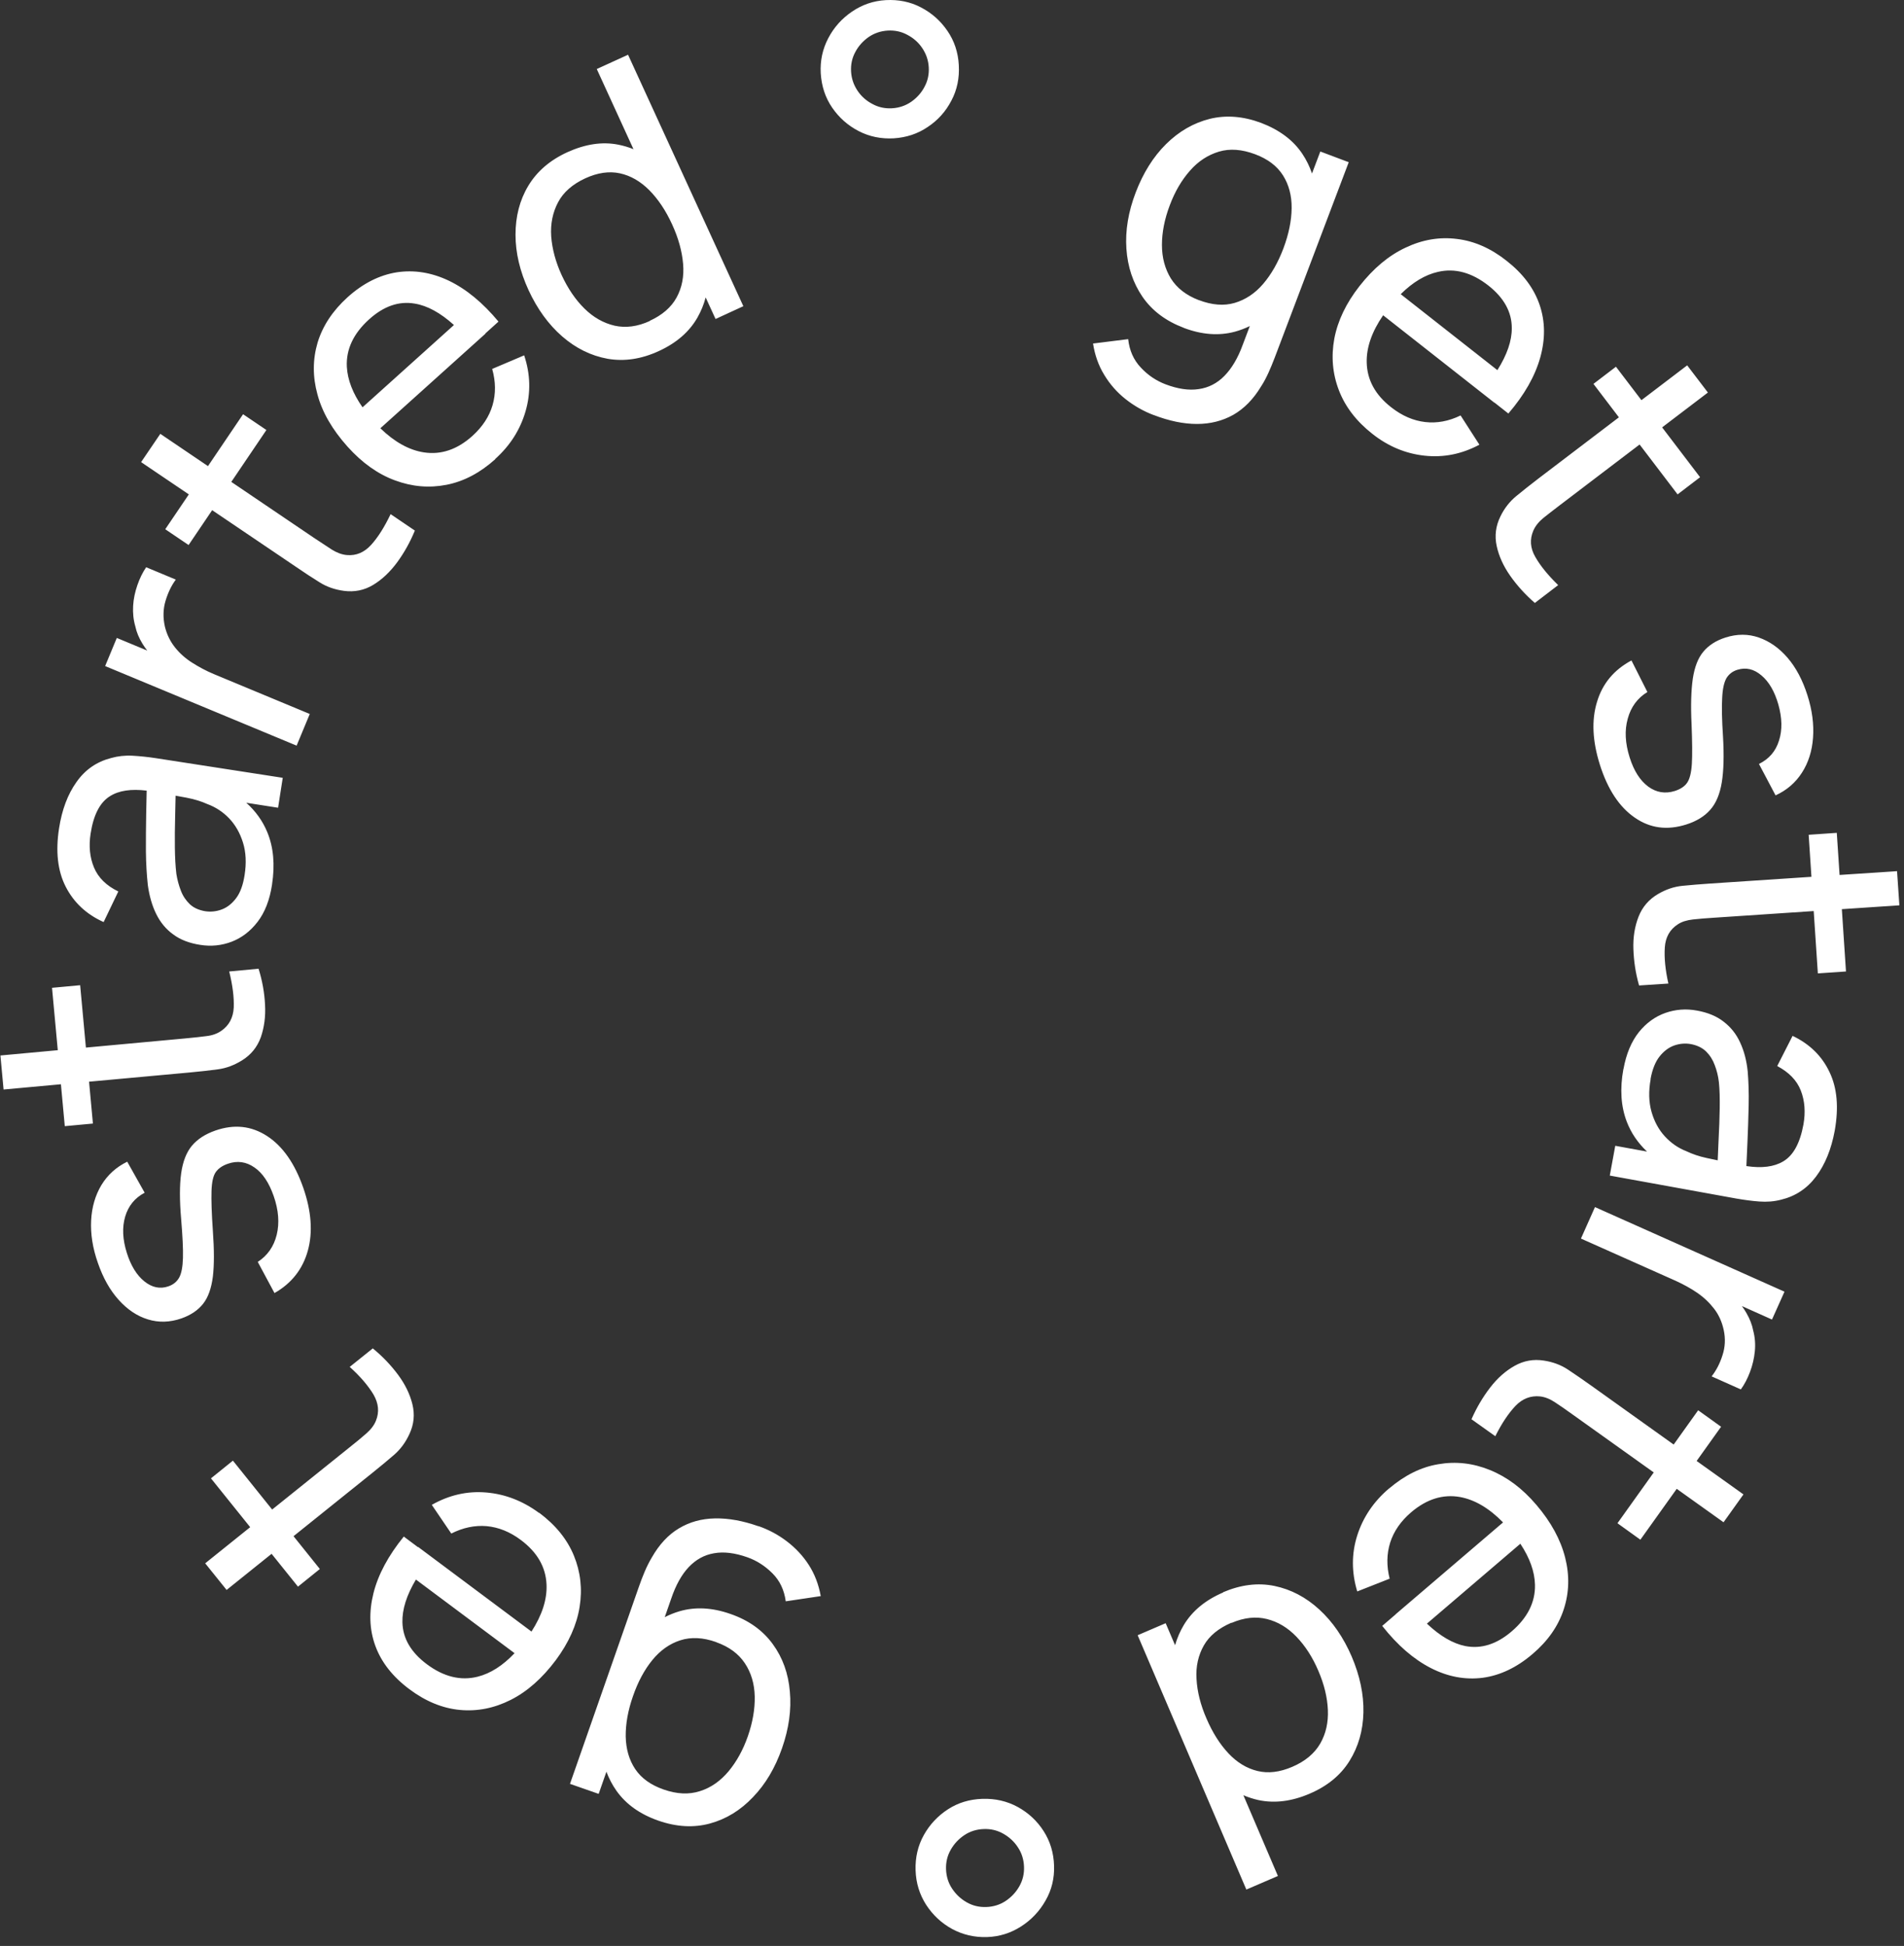 <svg width="182" height="186" viewBox="0 0 182 186" fill="none" xmlns="http://www.w3.org/2000/svg">
    <rect x="0" y="0" width="182" height="186" fill="#333333" stroke="none"/>
    <path fill-rule="evenodd" clip-rule="evenodd" d="M82.074 12.527C83.111 13.065 84.239 13.288 85.446 13.222H85.433C86.64 13.143 87.728 12.789 88.686 12.133C89.657 11.49 90.405 10.651 90.943 9.614C91.494 8.578 91.717 7.45 91.651 6.23C91.586 4.996 91.218 3.908 90.562 2.95C89.906 1.992 89.067 1.244 88.03 0.706C87.007 0.169 85.879 -0.054 84.672 0.011C83.491 0.077 82.428 0.444 81.457 1.1C80.487 1.756 79.726 2.596 79.175 3.645C78.624 4.695 78.388 5.81 78.453 7.004C78.532 8.237 78.886 9.326 79.542 10.284C80.198 11.241 81.038 11.989 82.074 12.527ZM87.099 9.732C86.561 10.1 85.944 10.31 85.275 10.349C84.606 10.388 83.976 10.257 83.399 9.942C82.822 9.641 82.337 9.221 81.969 8.67C81.602 8.119 81.392 7.515 81.353 6.846C81.313 6.177 81.444 5.547 81.759 4.97C82.061 4.393 82.494 3.921 83.032 3.54C83.57 3.173 84.186 2.963 84.855 2.924C85.525 2.884 86.154 3.015 86.731 3.33C87.309 3.632 87.794 4.052 88.161 4.603C88.529 5.154 88.739 5.757 88.778 6.426C88.817 7.096 88.686 7.725 88.371 8.302C88.07 8.88 87.637 9.352 87.099 9.732ZM62.973 33.557C61.294 34.331 59.667 34.567 58.08 34.292C56.493 34.003 55.049 33.295 53.737 32.154C52.426 31.012 51.363 29.543 50.523 27.732C49.697 25.935 49.277 24.164 49.277 22.432C49.277 20.7 49.671 19.139 50.497 17.762C51.324 16.384 52.57 15.308 54.236 14.547C55.942 13.774 57.555 13.524 59.09 13.826C59.593 13.925 60.08 14.069 60.552 14.258L57.044 6.597L60.035 5.233L71.055 29.267L68.405 30.487L68.392 30.474L67.453 28.429C67.275 29.102 67.015 29.74 66.673 30.343C65.899 31.707 64.666 32.783 62.973 33.557ZM62.094 30.671C63.301 30.12 64.167 29.372 64.679 28.428C65.191 27.483 65.4 26.42 65.296 25.213C65.191 24.006 64.85 22.76 64.246 21.448C63.642 20.123 62.908 19.034 62.068 18.182C61.215 17.329 60.284 16.791 59.261 16.568C58.237 16.345 57.135 16.502 55.955 17.04C54.735 17.604 53.856 18.365 53.344 19.336C52.832 20.307 52.609 21.383 52.688 22.59C52.78 23.797 53.108 25.03 53.685 26.289C54.275 27.562 54.997 28.638 55.863 29.49C56.729 30.343 57.686 30.881 58.749 31.13C59.812 31.366 60.927 31.222 62.108 30.684L62.094 30.671ZM107.592 38.149C108.405 38.791 109.297 39.303 110.268 39.67H110.281C111.75 40.235 113.128 40.523 114.414 40.523C115.686 40.523 116.841 40.235 117.877 39.657C118.913 39.067 119.806 38.162 120.54 36.942C120.816 36.522 121.039 36.089 121.249 35.63C121.459 35.171 121.655 34.685 121.852 34.173L128.923 15.505L126.208 14.482L125.411 16.584C125.186 15.916 124.879 15.289 124.489 14.705C123.623 13.406 122.311 12.422 120.566 11.753C118.848 11.11 117.208 10.979 115.647 11.359C114.086 11.753 112.695 12.553 111.462 13.773C110.228 14.993 109.271 16.541 108.562 18.391C107.854 20.241 107.552 22.038 107.67 23.77C107.788 25.502 108.3 27.037 109.205 28.362C110.124 29.7 111.435 30.684 113.167 31.34H113.154C114.886 31.996 116.513 32.114 118.034 31.707C118.531 31.57 119.009 31.39 119.468 31.166L118.782 32.98C118.323 34.239 117.733 35.223 117.037 35.931C116.342 36.64 115.516 37.06 114.584 37.191C113.639 37.335 112.59 37.178 111.409 36.732C110.517 36.391 109.73 35.866 109.048 35.131C108.352 34.397 107.959 33.491 107.841 32.416L104.482 32.835C104.653 33.937 105.007 34.947 105.558 35.84C106.096 36.732 106.778 37.506 107.592 38.149ZM118.021 28.952C116.998 29.254 115.857 29.162 114.61 28.69H114.597C113.39 28.23 112.498 27.535 111.921 26.617C111.357 25.698 111.068 24.623 111.068 23.416C111.068 22.209 111.317 20.936 111.816 19.624C112.301 18.326 112.944 17.224 113.744 16.318C114.532 15.413 115.463 14.81 116.513 14.495C117.562 14.18 118.717 14.272 119.976 14.744C121.196 15.203 122.075 15.872 122.639 16.764C123.203 17.656 123.479 18.706 123.466 19.9C123.453 21.094 123.19 22.379 122.679 23.744C122.167 25.095 121.524 26.223 120.737 27.142C119.963 28.047 119.045 28.65 118.021 28.952ZM127.979 37.296C128.582 38.87 129.645 40.261 131.18 41.468C132.689 42.662 134.355 43.357 136.165 43.554C137.976 43.751 139.72 43.41 141.413 42.505L139.615 39.71C138.487 40.261 137.359 40.471 136.231 40.34C135.102 40.209 134.027 39.749 132.99 38.936C131.455 37.742 130.681 36.312 130.642 34.646C130.608 33.204 131.134 31.703 132.211 30.135L142.843 38.49L142.852 38.479L144.181 39.526C145.716 37.742 146.726 35.958 147.225 34.187C147.723 32.416 147.71 30.736 147.172 29.149C146.634 27.562 145.585 26.158 144.01 24.925C142.502 23.731 140.914 23.036 139.261 22.839C137.608 22.629 135.968 22.904 134.368 23.665C132.754 24.413 131.285 25.646 129.947 27.352C128.674 28.979 127.874 30.645 127.546 32.363C127.231 34.069 127.375 35.722 127.979 37.296ZM143.132 35.379C144.06 33.909 144.519 32.569 144.509 31.353C144.509 29.818 143.761 28.467 142.279 27.299C140.691 26.053 139.078 25.607 137.451 25.987C136.23 26.263 135.045 26.975 133.892 28.118L143.132 35.379ZM146.713 57.632C145.808 56.844 145.021 55.978 144.365 55.047C143.709 54.116 143.276 53.158 143.066 52.187C142.856 51.216 142.974 50.272 143.42 49.366C143.8 48.579 144.312 47.936 144.929 47.425C145.545 46.913 146.267 46.349 147.067 45.732L154.748 39.889L152.315 36.693L154.466 35.053L156.901 38.25L161.275 34.922L163.256 37.52L158.88 40.849L162.508 45.614L160.357 47.254L156.727 42.487L149.166 48.238C148.523 48.724 147.972 49.157 147.526 49.511C147.08 49.878 146.765 50.272 146.569 50.718C146.214 51.544 146.267 52.384 146.752 53.223C147.225 54.063 147.959 54.968 148.943 55.926L146.713 57.632ZM152.655 67.09C152.117 68.848 152.222 70.842 152.931 73.099C153.679 75.46 154.794 77.139 156.263 78.15C157.732 79.173 159.372 79.383 161.196 78.805C162.18 78.491 162.941 78.018 163.479 77.402C164.03 76.785 164.397 75.906 164.581 74.791C164.764 73.676 164.804 72.207 164.699 70.409C164.594 68.809 164.568 67.575 164.62 66.71C164.659 65.831 164.804 65.214 165.027 64.82C165.263 64.44 165.604 64.164 166.076 64.02C166.89 63.771 167.651 63.941 168.372 64.558C169.094 65.161 169.632 66.093 169.986 67.326C170.353 68.625 170.379 69.779 170.051 70.79C169.737 71.813 169.094 72.548 168.136 73.02L169.723 76.024C170.786 75.539 171.626 74.817 172.242 73.859C172.859 72.902 173.213 71.787 173.305 70.514C173.397 69.242 173.226 67.877 172.767 66.447C172.308 65.004 171.678 63.81 170.865 62.866C170.051 61.921 169.133 61.291 168.123 60.937C167.113 60.583 166.037 60.583 164.935 60.937C164.03 61.226 163.321 61.685 162.823 62.288C162.311 62.892 161.983 63.758 161.813 64.86C161.655 65.962 161.603 67.418 161.694 69.228C161.76 70.894 161.773 72.167 161.721 73.02C161.668 73.873 161.511 74.476 161.262 74.83C161.012 75.184 160.619 75.434 160.094 75.604C159.162 75.893 158.323 75.749 157.549 75.184C156.775 74.607 156.184 73.689 155.778 72.403C155.345 71.039 155.279 69.806 155.594 68.691C155.896 67.575 156.525 66.723 157.47 66.145L155.948 63.128C154.282 64.02 153.18 65.332 152.655 67.09ZM156.67 94.169C156.342 93.014 156.172 91.86 156.133 90.718C156.093 89.577 156.264 88.541 156.631 87.609C156.998 86.678 157.615 85.969 158.481 85.458C159.242 85.011 160.016 84.749 160.816 84.67C161.616 84.592 162.522 84.513 163.532 84.447L173.152 83.809L172.886 79.79L175.575 79.606L175.842 83.631L181.335 83.267L181.558 86.533L176.059 86.901L176.454 92.857L173.765 93.04L173.369 87.081L163.899 87.714C163.086 87.766 162.404 87.819 161.826 87.885C161.249 87.95 160.764 88.094 160.37 88.357C159.622 88.842 159.202 89.577 159.137 90.548C159.071 91.519 159.176 92.673 159.478 94.011L156.67 94.195V94.169ZM156.657 98.655C155.949 99.547 155.45 100.715 155.188 102.171L155.175 102.197C154.833 104.074 154.938 105.753 155.503 107.222C155.912 108.289 156.557 109.239 157.438 110.071L154.4 109.518L153.876 112.365L165.945 114.556C166.706 114.687 167.454 114.792 168.176 114.844C168.897 114.897 169.579 114.844 170.235 114.674C171.613 114.346 172.728 113.611 173.594 112.457C174.46 111.302 175.05 109.846 175.378 108.075C175.772 105.858 175.614 103.995 174.88 102.473C174.158 100.938 172.977 99.784 171.35 99.01L169.881 101.896C170.996 102.486 171.757 103.26 172.138 104.244C172.518 105.228 172.597 106.304 172.387 107.485C172.059 109.269 171.416 110.449 170.445 111.014C169.574 111.532 168.407 111.68 166.934 111.458C166.967 110.744 167.001 110 167.034 109.229C167.087 108.022 167.126 106.829 167.152 105.648C167.179 104.467 167.139 103.391 167.061 102.421C166.956 101.384 166.719 100.466 166.339 99.652C165.972 98.839 165.447 98.183 164.765 97.658C164.096 97.133 163.243 96.779 162.22 96.596C161.17 96.399 160.16 96.478 159.189 96.819C158.218 97.16 157.365 97.776 156.657 98.655ZM157.864 106.264C157.602 105.333 157.575 104.297 157.785 103.142H157.772C157.943 102.211 158.231 101.489 158.638 100.977C159.045 100.466 159.517 100.112 160.042 99.928C160.567 99.744 161.104 99.705 161.629 99.797C162.233 99.915 162.718 100.151 163.085 100.505C163.453 100.872 163.728 101.305 163.912 101.817C164.109 102.329 164.24 102.867 164.305 103.431C164.384 104.178 164.397 105.031 164.384 105.95C164.371 106.881 164.332 107.865 164.279 108.901C164.246 109.561 164.218 110.231 164.192 110.908C163.89 110.846 163.539 110.772 163.138 110.686C162.403 110.528 161.76 110.305 161.183 110.03C160.409 109.728 159.727 109.256 159.137 108.613C158.546 107.97 158.126 107.183 157.864 106.264ZM152.471 115.382L170.576 123.463L169.382 126.126L166.506 124.839C166.665 125.055 166.81 125.279 166.942 125.51C167.257 126.061 167.48 126.612 167.585 127.176C167.755 127.819 167.808 128.475 167.742 129.157C167.677 129.839 167.519 130.495 167.283 131.125C167.047 131.754 166.758 132.319 166.404 132.804L163.61 131.558C164.043 131.007 164.397 130.338 164.646 129.55C164.908 128.763 164.948 127.95 164.764 127.11C164.594 126.336 164.292 125.667 163.846 125.09C163.4 124.513 162.862 124.001 162.232 123.568C161.602 123.135 160.92 122.768 160.212 122.44L151.12 118.386L152.458 115.382H152.471ZM142.436 132.633C141.74 133.539 141.15 134.536 140.664 135.638L140.651 135.651L142.934 137.278C143.551 136.044 144.193 135.087 144.863 134.378C145.532 133.683 146.319 133.381 147.211 133.473C147.683 133.525 148.169 133.722 148.641 134.037C149.126 134.352 149.69 134.746 150.346 135.218L158.079 140.739L154.61 145.595L156.801 147.169L160.275 142.307L164.751 145.503L166.654 142.84L162.179 139.643L164.515 136.372L162.324 134.798L159.984 138.074L152.131 132.463C151.304 131.872 150.556 131.361 149.887 130.915C149.218 130.469 148.444 130.18 147.578 130.049C146.581 129.891 145.65 130.062 144.784 130.547C143.918 131.033 143.131 131.728 142.436 132.633ZM132.78 142.276C134.263 141.017 135.824 140.229 137.49 139.954C139.156 139.665 140.796 139.849 142.41 140.505C144.036 141.161 145.519 142.263 146.857 143.837C148.261 145.477 149.179 147.169 149.612 148.888C150.045 150.607 149.993 152.26 149.468 153.847C148.943 155.435 147.959 156.851 146.49 158.098C144.968 159.397 143.38 160.144 141.727 160.367C140.061 160.577 138.408 160.276 136.768 159.436C135.128 158.596 133.58 157.258 132.124 155.408L133.415 154.3L133.41 154.293L143.674 145.516C142.347 144.159 140.979 143.35 139.563 143.089C137.923 142.801 136.375 143.286 134.892 144.546C133.895 145.398 133.226 146.369 132.885 147.445C132.544 148.534 132.531 149.675 132.833 150.895L129.736 152.115C129.185 150.279 129.185 148.494 129.736 146.763C130.287 145.031 131.298 143.535 132.754 142.289L132.78 142.276ZM140.074 157.337C138.881 157.098 137.655 156.383 136.396 155.192L145.327 147.555C146.228 148.913 146.696 150.219 146.726 151.473C146.765 153.139 146.017 154.634 144.482 155.946C143.052 157.166 141.583 157.625 140.074 157.337ZM111.424 155.15L111.422 155.145H111.435L111.424 155.15ZM111.424 155.15L112.323 157.254C112.518 156.577 112.795 155.934 113.154 155.329C113.967 153.978 115.213 152.941 116.932 152.206L116.906 152.193C118.598 151.472 120.238 151.262 121.825 151.59C123.4 151.918 124.83 152.666 126.115 153.846C127.401 155.027 128.424 156.523 129.211 158.346C129.986 160.17 130.366 161.954 130.327 163.686C130.287 165.418 129.841 166.966 128.988 168.33C128.136 169.694 126.863 170.731 125.171 171.452C123.452 172.187 121.825 172.384 120.29 172.056C119.793 171.945 119.314 171.791 118.852 171.592L122.153 179.311L119.136 180.61L108.746 156.3L111.424 155.15ZM115.069 157.284C115.594 156.352 116.486 155.631 117.706 155.106L117.732 155.119C118.926 154.607 120.054 154.489 121.104 154.752C122.153 155.014 123.098 155.578 123.938 156.457C124.777 157.336 125.472 158.412 126.023 159.711C126.575 160.996 126.876 162.23 126.929 163.437C126.981 164.63 126.745 165.706 126.194 166.664C125.643 167.608 124.751 168.356 123.518 168.881C122.324 169.393 121.222 169.524 120.199 169.275C119.175 169.025 118.257 168.474 117.43 167.595C116.604 166.716 115.909 165.614 115.331 164.276C114.754 162.951 114.439 161.692 114.374 160.485C114.295 159.278 114.544 158.215 115.069 157.284ZM93.934 171.939C95.141 171.9 96.27 172.162 97.28 172.713C98.303 173.277 99.13 174.038 99.759 175.022C100.389 176.006 100.717 177.095 100.756 178.328C100.796 179.522 100.533 180.637 99.943 181.66C99.366 182.684 98.579 183.51 97.595 184.14C96.611 184.769 95.535 185.111 94.354 185.15C93.147 185.189 92.032 184.927 91.009 184.376C89.986 183.812 89.172 183.051 88.529 182.067C87.9 181.083 87.558 179.994 87.519 178.761C87.48 177.541 87.742 176.413 88.306 175.402C88.87 174.392 89.644 173.566 90.615 172.936C91.586 172.306 92.688 171.978 93.895 171.939H93.934ZM94.026 174.825C93.357 174.851 92.74 175.035 92.189 175.402C91.638 175.77 91.206 176.229 90.878 176.806C90.55 177.383 90.405 178 90.431 178.682C90.458 179.351 90.641 179.968 91.009 180.519C91.376 181.07 91.835 181.503 92.412 181.831C92.99 182.159 93.606 182.303 94.289 182.277C94.958 182.251 95.574 182.067 96.125 181.7C96.676 181.332 97.109 180.873 97.437 180.296C97.765 179.719 97.909 179.102 97.883 178.42C97.857 177.751 97.673 177.134 97.306 176.583C96.952 176.032 96.48 175.599 95.902 175.271C95.325 174.943 94.708 174.799 94.026 174.825ZM75.213 147.325C74.386 146.695 73.481 146.21 72.497 145.869V145.882C71.001 145.357 69.624 145.108 68.338 145.134C67.052 145.16 65.911 145.475 64.888 146.092C63.878 146.695 63.012 147.627 62.303 148.873C62.054 149.293 61.831 149.739 61.634 150.198C61.438 150.657 61.254 151.143 61.07 151.667L54.484 170.507L57.226 171.464L57.967 169.346C58.209 169.996 58.53 170.605 58.932 171.176C59.837 172.448 61.162 173.406 62.933 174.023C64.665 174.626 66.305 174.718 67.853 174.298C69.401 173.878 70.778 173.039 71.972 171.779C73.179 170.533 74.097 168.972 74.754 167.096C75.409 165.22 75.659 163.422 75.501 161.691C75.357 159.959 74.819 158.45 73.861 157.138C72.904 155.826 71.566 154.869 69.821 154.265C68.063 153.648 66.436 153.57 64.927 154.016C64.448 154.159 63.986 154.345 63.542 154.574L64.166 152.783C64.599 151.51 65.15 150.513 65.832 149.791C66.515 149.07 67.315 148.624 68.246 148.466C69.178 148.296 70.24 148.427 71.434 148.847C72.326 149.162 73.127 149.673 73.835 150.382C74.544 151.09 74.963 151.982 75.108 153.058L78.453 152.56C78.256 151.458 77.876 150.461 77.312 149.582C76.748 148.703 76.039 147.955 75.213 147.325ZM65.032 156.784C66.055 156.456 67.197 156.508 68.456 156.955L68.469 156.968C69.689 157.401 70.595 158.07 71.198 158.975C71.802 159.88 72.117 160.943 72.143 162.15C72.169 163.357 71.946 164.629 71.487 165.954C71.028 167.266 70.411 168.381 69.637 169.313C68.863 170.231 67.958 170.874 66.908 171.202C65.859 171.543 64.704 171.491 63.432 171.045C62.198 170.612 61.306 169.969 60.716 169.09C60.139 168.224 59.837 167.188 59.811 165.981C59.798 164.787 60.021 163.501 60.506 162.123C60.978 160.759 61.595 159.605 62.356 158.673C63.117 157.742 64.009 157.112 65.032 156.784ZM51.546 144.6C53.107 145.767 54.209 147.118 54.852 148.68C55.495 150.241 55.679 151.881 55.403 153.599C55.128 155.318 54.367 157.01 53.133 158.676C51.835 160.408 50.405 161.681 48.817 162.481C47.23 163.281 45.603 163.596 43.95 163.439C42.297 163.281 40.696 162.625 39.148 161.471C37.548 160.277 36.459 158.9 35.882 157.325C35.304 155.751 35.252 154.072 35.698 152.287C36.144 150.503 37.115 148.693 38.597 146.869L39.959 147.887L39.975 147.866L50.804 155.949C51.825 154.363 52.309 152.855 52.241 151.435C52.163 149.769 51.349 148.365 49.788 147.197C48.739 146.41 47.65 145.977 46.508 145.872C45.38 145.78 44.252 146.016 43.137 146.581L41.274 143.839C42.94 142.894 44.672 142.501 46.495 142.658C48.306 142.815 49.985 143.471 51.533 144.613L51.546 144.6ZM49.186 158.016L39.757 150.978C38.861 152.479 38.435 153.836 38.466 155.069C38.505 156.617 39.293 157.942 40.801 159.07C42.415 160.277 44.042 160.671 45.656 160.264C46.887 159.956 48.058 159.205 49.186 158.016ZM38.047 131.4C37.365 130.482 36.564 129.642 35.633 128.881L35.62 128.894L33.429 130.652C34.452 131.571 35.2 132.463 35.699 133.289C36.184 134.129 36.276 134.955 35.935 135.795C35.764 136.228 35.449 136.635 35.016 137.015C34.583 137.396 34.045 137.842 33.416 138.34L26.014 144.286L22.264 139.613L20.165 141.305L23.915 145.971L19.614 149.426L21.661 151.971L25.961 148.518L28.483 151.656L30.582 149.964H30.569L28.058 146.834L35.58 140.793C36.381 140.151 37.076 139.573 37.679 139.049C38.283 138.524 38.768 137.868 39.136 137.068C39.569 136.149 39.66 135.205 39.424 134.234C39.188 133.263 38.729 132.318 38.047 131.4ZM28.994 113.545C29.767 115.775 29.912 117.782 29.426 119.54C28.941 121.298 27.878 122.663 26.238 123.594L24.638 120.616C25.569 120.013 26.173 119.147 26.448 118.032C26.724 116.917 26.632 115.67 26.16 114.319C25.714 113.046 25.11 112.128 24.323 111.59C23.536 111.039 22.683 110.921 21.778 111.236C21.253 111.42 20.873 111.682 20.623 112.036C20.374 112.39 20.243 113.007 20.217 113.86C20.191 114.712 20.23 115.985 20.348 117.651C20.479 119.462 20.479 120.918 20.348 122.02C20.204 123.135 19.902 124.001 19.416 124.617C18.931 125.234 18.236 125.706 17.331 126.021C16.229 126.402 15.166 126.428 14.143 126.113C13.106 125.798 12.188 125.182 11.348 124.25C10.508 123.319 9.853 122.151 9.354 120.708C8.855 119.291 8.646 117.94 8.711 116.654C8.777 115.382 9.105 114.253 9.695 113.269C10.286 112.299 11.112 111.551 12.162 111.039L13.828 114.004C12.883 114.503 12.267 115.263 11.965 116.287C11.663 117.31 11.716 118.465 12.122 119.75C12.503 120.97 13.067 121.889 13.801 122.479C14.536 123.069 15.31 123.227 16.097 122.951C16.556 122.794 16.898 122.518 17.121 122.125C17.344 121.731 17.462 121.102 17.488 120.236C17.514 119.37 17.449 118.137 17.317 116.536C17.16 114.739 17.16 113.269 17.317 112.154C17.475 111.026 17.816 110.147 18.341 109.517C18.865 108.888 19.613 108.402 20.584 108.061C22.395 107.431 24.034 107.615 25.53 108.586C27.026 109.557 28.18 111.21 28.994 113.545ZM25.334 96.032C25.281 94.89 25.072 93.736 24.717 92.595H24.704L21.91 92.857C22.238 94.182 22.382 95.337 22.343 96.307C22.29 97.278 21.897 98.013 21.162 98.524C20.768 98.8 20.296 98.971 19.719 99.036C19.211 99.107 18.598 99.167 17.897 99.236L17.896 99.236L17.895 99.236L17.894 99.236L17.894 99.236L17.893 99.236L17.893 99.236L17.659 99.259L8.212 100.131L7.662 94.169L4.973 94.418L5.523 100.38L0.04 100.886L0.342 104.139L5.823 103.637L6.193 107.642L8.882 107.393L8.513 103.391L18.105 102.513C19.128 102.421 20.021 102.316 20.821 102.211C21.621 102.106 22.382 101.817 23.13 101.358C23.996 100.82 24.586 100.086 24.927 99.154C25.255 98.21 25.399 97.173 25.334 96.032ZM26.004 84.552C25.781 86.022 25.322 87.202 24.626 88.108C23.931 89.013 23.104 89.643 22.147 90.01C21.189 90.377 20.179 90.482 19.129 90.312C18.106 90.154 17.24 89.826 16.558 89.315C15.863 88.816 15.325 88.16 14.931 87.36C14.537 86.559 14.275 85.641 14.131 84.605C14.026 83.634 13.96 82.558 13.947 81.377V81.377C13.947 80.197 13.947 79.003 13.973 77.796L13.982 77.393C13.996 76.767 14.009 76.159 14.02 75.571C12.531 75.389 11.361 75.56 10.51 76.103C9.552 76.694 8.936 77.888 8.66 79.685C8.476 80.866 8.581 81.955 8.988 82.925C9.395 83.896 10.169 84.657 11.31 85.208L9.906 88.134C8.266 87.399 7.06 86.271 6.285 84.762C5.511 83.254 5.302 81.391 5.643 79.186C5.918 77.402 6.469 75.933 7.309 74.752C8.135 73.572 9.237 72.811 10.615 72.456C11.258 72.273 11.94 72.194 12.661 72.233C13.383 72.273 14.131 72.351 14.905 72.469L27.027 74.346L26.581 77.206L23.541 76.73C24.44 77.538 25.107 78.471 25.544 79.528C26.148 80.984 26.292 82.65 26.004 84.539V84.552ZM23.38 83.647C23.564 82.493 23.511 81.443 23.222 80.525C22.934 79.606 22.488 78.832 21.897 78.216C21.307 77.599 20.599 77.14 19.811 76.851C19.234 76.589 18.578 76.392 17.843 76.248C17.443 76.169 17.09 76.106 16.785 76.055C16.775 76.735 16.758 77.409 16.741 78.071C16.715 79.108 16.702 80.092 16.715 81.023C16.728 81.955 16.768 82.781 16.86 83.542C16.951 84.106 17.096 84.631 17.293 85.143C17.489 85.654 17.778 86.074 18.145 86.428C18.526 86.783 19.011 86.993 19.615 87.097C20.152 87.176 20.677 87.124 21.202 86.927C21.727 86.73 22.186 86.363 22.579 85.838C22.973 85.313 23.235 84.579 23.38 83.647ZM28.353 71.27L28.364 71.274H28.351L28.353 71.27ZM29.61 68.244L28.353 71.27L10.05 63.665L11.165 60.976L14.073 62.184C13.908 61.972 13.756 61.753 13.618 61.527C13.29 60.989 13.054 60.438 12.936 59.874C12.752 59.244 12.687 58.588 12.726 57.906C12.765 57.224 12.91 56.568 13.133 55.925C13.356 55.282 13.631 54.718 13.972 54.219L16.806 55.4C16.386 55.964 16.058 56.646 15.822 57.434C15.586 58.221 15.573 59.034 15.757 59.874C15.94 60.635 16.268 61.304 16.727 61.881C17.186 62.458 17.738 62.944 18.38 63.35C19.023 63.757 19.705 64.124 20.427 64.426L29.61 68.244ZM39.66 50.705L39.656 50.715L37.338 49.143C36.748 50.377 36.131 51.36 35.475 52.082C34.819 52.803 34.045 53.132 33.153 53.053C32.681 53.013 32.195 52.83 31.71 52.528C31.225 52.213 30.647 51.833 29.978 51.387L22.11 46.061L25.465 41.101L23.235 39.593L19.88 44.552L15.324 41.468L13.488 44.171L18.05 47.256L15.796 50.586L18.027 52.095L20.28 48.764L28.273 54.168C29.112 54.745 29.873 55.244 30.555 55.663C31.238 56.096 32.012 56.359 32.878 56.477C33.875 56.608 34.806 56.424 35.659 55.913C36.512 55.401 37.273 54.68 37.955 53.761C38.635 52.833 39.198 51.826 39.656 50.715L39.66 50.718V50.705ZM42.691 46.337C44.357 46.009 45.905 45.182 47.349 43.884L47.335 43.87C48.765 42.585 49.723 41.076 50.235 39.318C50.746 37.56 50.707 35.776 50.104 33.965L47.047 35.264C47.388 36.471 47.401 37.626 47.086 38.715C46.771 39.803 46.128 40.787 45.158 41.666C43.715 42.965 42.166 43.49 40.526 43.241C39.112 43.026 37.717 42.254 36.358 40.934L46.404 31.893L46.39 31.877L47.65 30.738C46.142 28.928 44.567 27.629 42.901 26.829C41.248 26.041 39.582 25.779 37.929 26.028C36.276 26.291 34.702 27.078 33.219 28.416C31.802 29.702 30.845 31.145 30.359 32.745C29.887 34.346 29.874 35.999 30.346 37.704C30.805 39.423 31.776 41.076 33.219 42.69C34.61 44.238 36.118 45.314 37.758 45.917C39.385 46.52 41.025 46.665 42.691 46.337ZM43.392 31.066L34.653 38.932C33.722 37.598 33.223 36.308 33.154 35.054C33.075 33.388 33.783 31.88 35.279 30.528C36.669 29.269 38.126 28.757 39.648 29.02C40.854 29.217 42.103 29.902 43.392 31.066Z" fill="white" />
</svg>